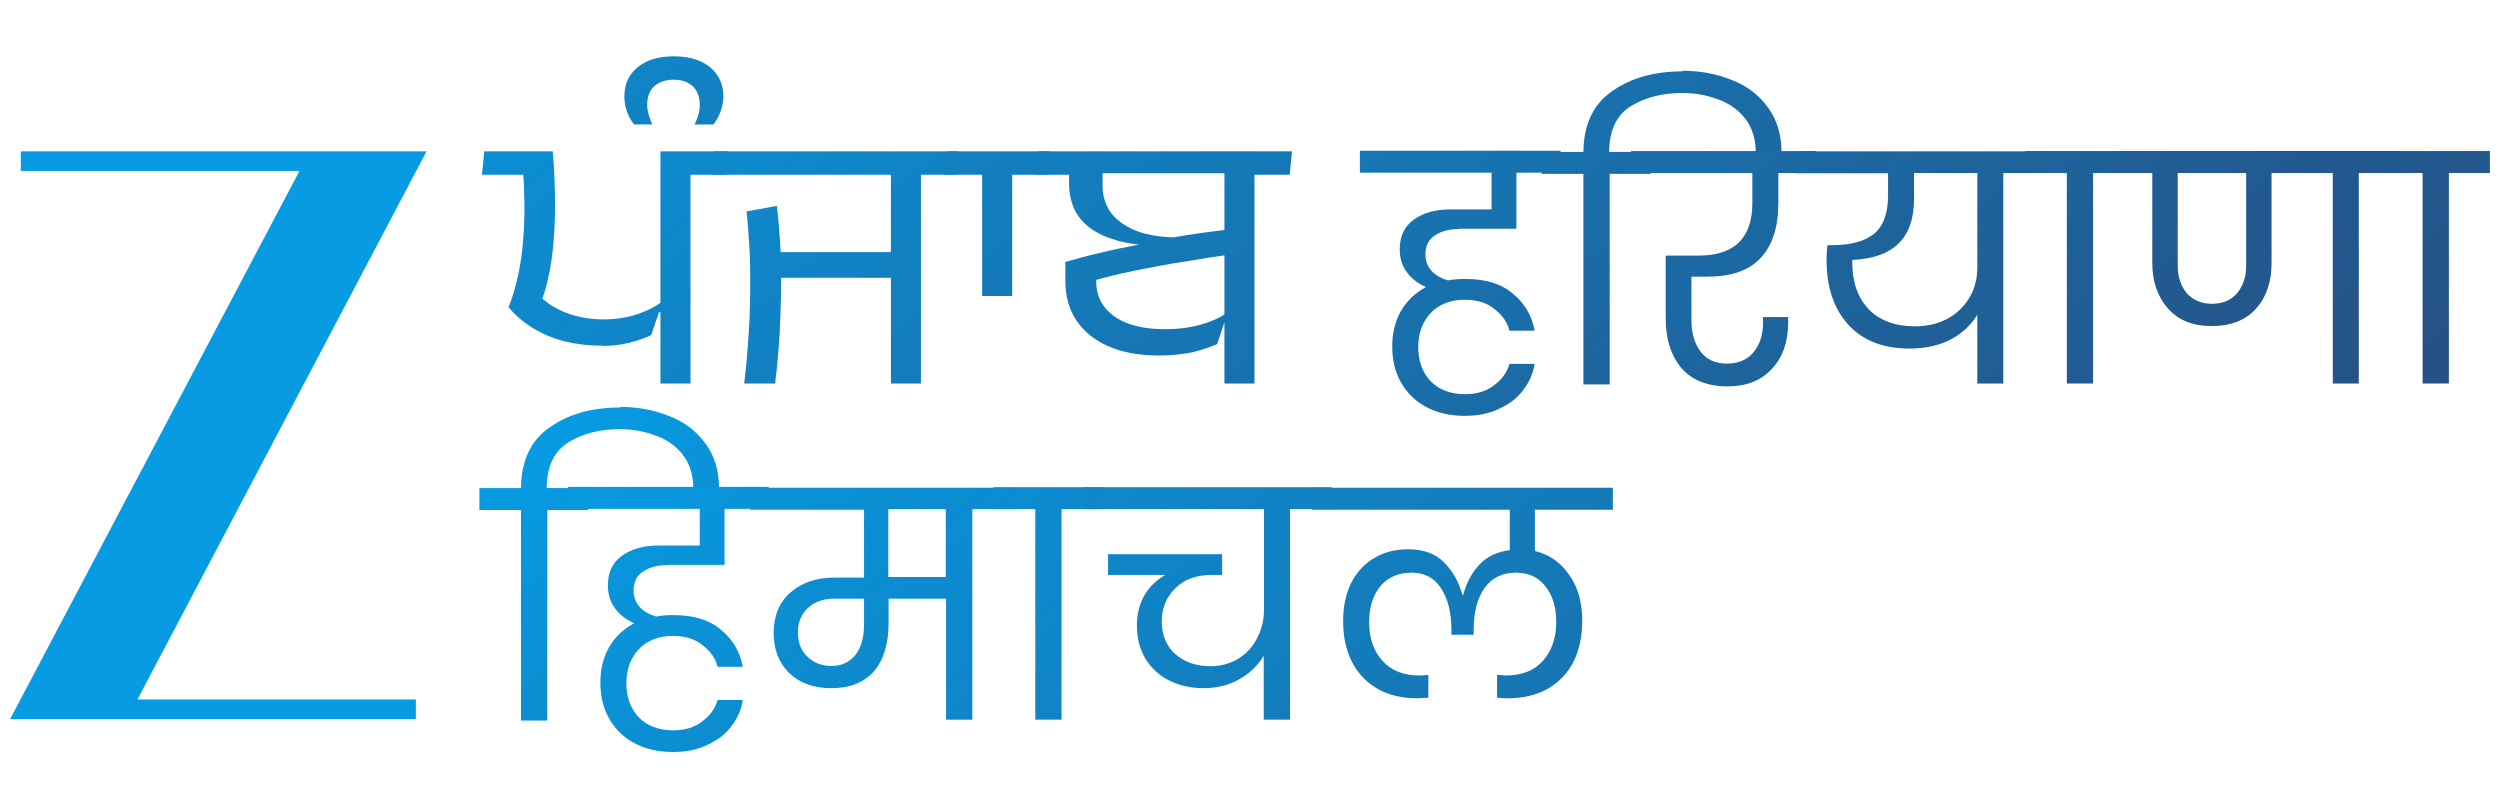 <?xml version="1.0" encoding="UTF-8"?>
<svg id="Layer_1" data-name="Layer 1" xmlns="http://www.w3.org/2000/svg" xmlns:xlink="http://www.w3.org/1999/xlink" viewBox="0 0 86.57 28">
  <defs>
    <style>
      .cls-1 {
        fill: url(#linear-gradient-15);
      }

      .cls-2 {
        fill: url(#linear-gradient-13);
      }

      .cls-3 {
        fill: url(#linear-gradient-2);
      }

      .cls-4 {
        fill: url(#linear-gradient-10);
      }

      .cls-5 {
        fill: url(#linear-gradient-12);
      }

      .cls-6 {
        fill: #069be2;
      }

      .cls-7 {
        fill: url(#linear-gradient-4);
      }

      .cls-8 {
        fill: url(#linear-gradient-3);
      }

      .cls-9 {
        fill: url(#linear-gradient-5);
      }

      .cls-10 {
        fill: url(#linear-gradient-8);
      }

      .cls-11 {
        fill: url(#linear-gradient-14);
      }

      .cls-12 {
        fill: url(#linear-gradient-17);
      }

      .cls-13 {
        fill: url(#linear-gradient-7);
      }

      .cls-14 {
        fill: url(#linear-gradient-9);
      }

      .cls-15 {
        fill: url(#linear-gradient-11);
      }

      .cls-16 {
        fill: url(#linear-gradient-6);
      }

      .cls-17 {
        fill: url(#linear-gradient-16);
      }

      .cls-18 {
        fill: url(#linear-gradient);
      }

      .cls-19 {
        fill: url(#linear-gradient-18);
      }
    </style>
    <linearGradient id="linear-gradient" x1="57.48" y1="50.17" x2="8.63" y2="-7.02" gradientUnits="userSpaceOnUse">
      <stop offset="0" stop-color="#274d80"/>
      <stop offset="1" stop-color="#059ee6"/>
    </linearGradient>
    <linearGradient id="linear-gradient-2" x1="50.56" y1="35.26" x2="9.28" y2="-13.08" xlink:href="#linear-gradient"/>
    <linearGradient id="linear-gradient-3" x1="56.1" y1="40.43" x2="15.47" y2="-7.14" xlink:href="#linear-gradient"/>
    <linearGradient id="linear-gradient-4" x1="58.82" y1="35.43" x2="17.91" y2="-12.47" xlink:href="#linear-gradient"/>
    <linearGradient id="linear-gradient-5" x1="66.89" y1="38.49" x2="18.67" y2="-17.97" xlink:href="#linear-gradient"/>
    <linearGradient id="linear-gradient-6" x1="69.49" y1="30.59" x2="27.46" y2="-18.61" xlink:href="#linear-gradient"/>
    <linearGradient id="linear-gradient-7" x1="67" y1="19.01" x2="39.47" y2="-13.23" xlink:href="#linear-gradient"/>
    <linearGradient id="linear-gradient-8" x1="74.45" y1="25.25" x2="32.42" y2="-23.96" xlink:href="#linear-gradient"/>
    <linearGradient id="linear-gradient-9" x1="80.45" y1="23.5" x2="31.06" y2="-34.32" xlink:href="#linear-gradient"/>
    <linearGradient id="linear-gradient-10" x1="81.44" y1="19.45" x2="40.12" y2="-28.93" xlink:href="#linear-gradient"/>
    <linearGradient id="linear-gradient-11" x1="86.44" y1="16.56" x2="35.43" y2="-43.17" xlink:href="#linear-gradient"/>
    <linearGradient id="linear-gradient-12" x1="88.56" y1="13.36" x2="47.24" y2="-35.02" xlink:href="#linear-gradient"/>
    <linearGradient id="linear-gradient-13" x1="44.39" y1="47.26" x2="16.86" y2="15.02" xlink:href="#linear-gradient"/>
    <linearGradient id="linear-gradient-14" x1="59.7" y1="62.87" x2="17.67" y2="13.67" xlink:href="#linear-gradient"/>
    <linearGradient id="linear-gradient-15" x1="67.03" y1="62.03" x2="20.81" y2="7.92" xlink:href="#linear-gradient"/>
    <linearGradient id="linear-gradient-16" x1="66.56" y1="55.48" x2="25.24" y2="7.1" xlink:href="#linear-gradient"/>
    <linearGradient id="linear-gradient-17" x1="75.86" y1="58.48" x2="25.35" y2="-.65" xlink:href="#linear-gradient"/>
    <linearGradient id="linear-gradient-18" x1="74.43" y1="47.01" x2="33.12" y2="-1.35" xlink:href="#linear-gradient"/>
  </defs>
  <path class="cls-6" d="M4.76,24.22h9.64v.68H.35L10.37,5.92H.72v-.68h14.05L4.76,24.22Z"/>
  <path class="cls-18" d="M20.88,11.97c-.72,0-1.35-.11-1.9-.34-.55-.23-1.01-.56-1.37-.99.11-.28.21-.59.29-.93.08-.34.15-.71.19-1.12.04-.41.07-.84.07-1.31,0-.2,0-.4-.01-.61,0-.21-.01-.42-.03-.62h-1.03v-.81h2.05c.03.33.05.64.06.95.01.3.02.6.02.88,0,.5-.02.97-.06,1.39-.04.42-.09.79-.17,1.13-.07.34-.16.64-.27.91l-.13-.35c.15.17.33.32.56.46.23.14.49.25.79.33.3.08.62.12.96.12.39,0,.76-.05,1.11-.16.34-.11.64-.25.88-.43l.03.34h-.1l-.27.79c-.21.11-.46.19-.76.27-.29.07-.61.11-.94.11ZM24.5,6.05v-.81h.71l-.08.81h-.63ZM22.87,13.28V5.24h1.97v.81h-.93v7.23h-1.03ZM16.69,6.05l.08-.81h.68v.81h-.76Z"/>
  <path class="cls-3" d="M21.96,4.31c-.11-.13-.19-.28-.25-.45-.06-.17-.09-.34-.09-.52,0-.42.15-.76.46-1.01.31-.26.73-.38,1.26-.38s.95.13,1.25.38c.3.25.46.59.46,1.01,0,.18-.04.35-.1.52s-.14.32-.25.45h-.65c.05-.1.1-.21.13-.33.04-.12.05-.24.05-.35,0-.27-.08-.49-.24-.64-.16-.15-.38-.23-.66-.23s-.51.08-.68.23c-.16.15-.24.37-.24.64,0,.11.02.23.05.34.04.12.08.23.13.34h-.64Z"/>
  <path class="cls-8" d="M25.77,13.28c.07-.56.12-1.16.16-1.79.04-.64.05-1.25.05-1.86,0-.42-.01-.82-.04-1.21-.02-.4-.05-.76-.09-1.1l1.05-.19c.05.37.08.77.11,1.21.03.44.04.88.04,1.33,0,.6-.02,1.22-.05,1.85-.04.63-.09,1.21-.16,1.76h-1.06ZM26.54,9.62v-.89h4.84v.89h-4.84ZM25.04,6.05v-.81h6.53v.81h-6.53ZM32.48,6.05v-.81h.71l-.08.81h-.63ZM30.85,13.28V5.24h1.97v.81h-.93v7.23h-1.03ZM24.65,6.05l.08-.81h.68v.81h-.76Z"/>
  <path class="cls-7" d="M34.01,10.25v-4.65h1.04v4.65h-1.04ZM32.71,6.05l.08-.81h3.55l-.09.81h-3.55Z"/>
  <path class="cls-9" d="M40.12,12.31c-.68,0-1.26-.11-1.74-.32-.48-.21-.85-.51-1.11-.9-.26-.39-.38-.85-.38-1.38v-.64c.38-.11.79-.22,1.23-.32.45-.11.89-.2,1.32-.28v-.03c.51-.1,1.05-.2,1.61-.29.56-.09,1.13-.16,1.72-.23v.87c-.59.08-1.18.17-1.76.27-.59.09-1.16.2-1.71.31-.55.11-1.06.24-1.55.38l.21-.39v.4c0,.32.09.61.27.85.18.24.44.44.8.58.36.14.8.21,1.33.21.43,0,.82-.05,1.19-.15.36-.1.67-.23.91-.4l.05.33h-.12l-.24.73c-.24.11-.53.21-.87.29-.34.07-.72.11-1.14.11ZM40.08,8.5c-.54,0-1-.06-1.39-.17-.38-.11-.7-.25-.95-.44-.25-.19-.43-.41-.55-.67-.11-.26-.17-.55-.17-.87v-.74h1.16v.83c0,.27.06.51.17.73.11.22.28.4.5.56.22.15.48.28.8.36.31.08.67.13,1.08.13l-.64.27ZM36.29,6.05l-.02-.81h6.81v.81s-.18,0-.18,0l-.09-.05h-5.12l-.06.05h-1.34ZM44.03,6.05v-.81h.71l-.08.81h-.63ZM42.4,13.28V5.24h1.97v.81h-.93v7.23h-1.03ZM35.88,6.05l.08-.81h.68v.81h-.76Z"/>
  <path class="cls-16" d="M50.53,7.93c-.34,0-.62.07-.84.22-.22.14-.33.36-.33.66,0,.22.07.41.21.57.14.15.33.26.57.33.2-.04.41-.05.61-.05.7,0,1.25.17,1.65.52.41.34.65.76.74,1.27h-.87c-.07-.28-.24-.53-.51-.74-.26-.22-.61-.33-1.03-.33-.51,0-.91.16-1.2.47-.28.31-.42.7-.42,1.17s.14.87.42,1.17c.29.3.69.46,1.2.46.42,0,.76-.11,1.02-.32.27-.2.44-.45.52-.73h.87c-.05.33-.18.63-.39.9-.2.28-.48.49-.83.65-.34.17-.74.25-1.2.25-.52,0-.98-.11-1.36-.32-.38-.21-.66-.5-.86-.86-.2-.36-.29-.77-.29-1.23s.1-.86.3-1.22c.21-.36.5-.63.87-.83-.28-.12-.5-.29-.66-.51-.17-.22-.25-.49-.25-.8,0-.45.16-.79.48-1.02.33-.24.75-.36,1.28-.36h1.42v-1.27h-4.56v-.76h6.95v.76h-1.53v1.94h-1.99Z"/>
  <path class="cls-13" d="M58.26,2.45c.62,0,1.19.11,1.71.32.52.2.94.52,1.25.95.31.42.47.94.47,1.56v.19h-.89v-.17c0-.49-.13-.9-.38-1.21-.25-.31-.57-.53-.96-.66-.38-.14-.78-.21-1.2-.21-.7,0-1.29.15-1.79.46-.49.3-.74.82-.75,1.58h1.44v.76h-1.42v7.29h-.91v-7.29h-1.44v-.76h1.44c.01-.95.34-1.65.99-2.1.65-.46,1.46-.69,2.46-.69Z"/>
  <path class="cls-10" d="M58.57,9.59v1.49c0,.46.11.82.32,1.1.21.28.52.41.92.41.38,0,.69-.13.9-.38.22-.26.34-.6.34-1.02v-.21h.87v.19c0,.67-.19,1.21-.57,1.61-.37.4-.88.6-1.52.6-.7,0-1.24-.21-1.61-.64-.36-.43-.54-1-.54-1.71v-2.18h1.14c1.24,0,1.86-.61,1.86-1.82v-1.04h-4.2v-.76h6.41v.76h-1.31v1.04c0,.83-.2,1.46-.61,1.9-.41.44-1.02.65-1.85.65h-.55Z"/>
  <path class="cls-14" d="M70.81,5.99h-1.44v7.29h-.9v-2.38c-.21.35-.51.63-.91.85-.4.21-.88.32-1.44.32-.91,0-1.62-.28-2.12-.83-.5-.55-.75-1.3-.75-2.24,0-.17.01-.34.03-.51h.15c.65,0,1.13-.13,1.46-.39.33-.27.49-.72.49-1.35v-.75h-3.18v-.76h8.6v.76ZM68.47,5.99h-2.19v.9c0,1.35-.71,2.05-2.14,2.11v.08c0,.69.19,1.23.57,1.63.38.39.92.59,1.6.59.41,0,.77-.08,1.1-.25.33-.17.59-.42.78-.73.19-.31.28-.67.28-1.07v-3.26Z"/>
  <path class="cls-4" d="M71.57,13.28v-7.29h-1.44v-.76h3.77v.76h-1.42v7.29h-.91Z"/>
  <path class="cls-15" d="M83.12,5.99h-1.44v7.29h-.9v-7.29h-2.12v3.12c0,.65-.18,1.18-.54,1.58-.36.4-.87.6-1.53.6s-1.16-.2-1.52-.61c-.36-.41-.54-.93-.54-1.57v-3.12h-1.28v-.76h9.89v.76ZM77.77,5.99h-2.36v3.21c0,.39.11.71.32.96.22.24.51.36.87.36s.65-.12.86-.36c.21-.25.32-.57.32-.96v-3.21Z"/>
  <path class="cls-5" d="M83.89,13.28v-7.29h-1.44v-.76h3.77v.76h-1.42v7.29h-.91Z"/>
  <path class="cls-2" d="M21.47,14.09c.62,0,1.19.11,1.71.32.52.2.94.52,1.25.95.31.42.47.94.47,1.56v.19h-.89v-.17c0-.49-.13-.9-.38-1.21-.25-.31-.57-.53-.96-.66-.38-.14-.78-.21-1.2-.21-.7,0-1.29.15-1.79.46-.49.3-.74.82-.75,1.58h1.44v.76h-1.42v7.29h-.91v-7.29h-1.44v-.76h1.44c.01-.95.34-1.65.99-2.1.65-.46,1.46-.69,2.46-.69Z"/>
  <path class="cls-11" d="M23.11,19.57c-.34,0-.62.07-.84.22-.22.14-.33.36-.33.66,0,.22.07.41.21.57.14.15.33.26.57.33.2-.04.41-.05.61-.05.7,0,1.25.17,1.65.52.41.34.65.76.74,1.27h-.87c-.07-.28-.24-.53-.51-.74-.26-.22-.61-.33-1.03-.33-.51,0-.91.16-1.2.47-.28.31-.42.7-.42,1.17s.14.87.42,1.17c.29.3.69.46,1.2.46.42,0,.76-.11,1.02-.32.27-.2.44-.45.52-.73h.87c-.05.33-.18.63-.39.9-.2.28-.48.49-.83.65-.34.17-.74.25-1.2.25-.52,0-.98-.11-1.36-.32-.38-.21-.66-.5-.86-.86-.2-.36-.29-.77-.29-1.23s.1-.86.3-1.22c.21-.36.5-.63.87-.83-.28-.12-.5-.29-.66-.51-.17-.22-.25-.49-.25-.8,0-.45.16-.79.48-1.02.33-.24.75-.36,1.28-.36h1.42v-1.27h-4.56v-.76h6.95v.76h-1.53v1.94h-1.99Z"/>
  <path class="cls-1" d="M35.09,17.63h-1.42v7.29h-.91v-4.19h-1.99v.84c0,.72-.17,1.28-.51,1.68-.34.38-.83.58-1.47.58-.6,0-1.09-.17-1.46-.52-.36-.36-.54-.82-.54-1.4s.2-1.07.59-1.4c.39-.34.9-.51,1.51-.51h1.03v-2.35h-3.95v-.76h9.13v.76ZM32.75,17.63h-1.99v2.35h1.99v-2.35ZM29.91,20.73h-1.01c-.38,0-.68.1-.92.32-.23.21-.35.49-.35.85s.11.63.33.84c.22.21.49.32.83.32.36,0,.63-.13.83-.38.2-.25.3-.61.3-1.06v-.88Z"/>
  <path class="cls-17" d="M35.85,24.92v-7.29h-1.44v-.76h3.77v.76h-1.42v7.29h-.91Z"/>
  <path class="cls-12" d="M46.09,17.63h-1.42v7.29h-.91v-2.22c-.2.35-.49.62-.86.83-.36.2-.77.3-1.23.3-.43,0-.82-.09-1.17-.26-.35-.17-.62-.42-.83-.75-.2-.33-.3-.71-.3-1.16,0-.38.08-.73.25-1.03.17-.3.42-.54.73-.72h-1.98v-.72h3.95v.72h-.38c-.51,0-.93.15-1.24.46-.31.3-.47.69-.47,1.15s.16.87.48,1.14c.33.28.73.41,1.21.41.36,0,.67-.09.96-.26.28-.17.5-.41.65-.71.16-.3.24-.63.24-.99v-3.48h-6.23v-.76h8.57v.76Z"/>
  <path class="cls-19" d="M53.15,17.63v1.45c.5.12.9.4,1.19.83.3.42.45.95.45,1.6,0,.51-.1.98-.29,1.38-.2.4-.49.71-.88.95-.39.22-.86.34-1.41.34-.06,0-.18,0-.37-.02v-.79c.16.01.26.02.32.02.54,0,.97-.17,1.27-.51.3-.34.46-.79.46-1.34,0-.5-.12-.91-.37-1.23-.24-.32-.59-.48-1.04-.48s-.83.18-1.08.54c-.25.36-.37.84-.37,1.45v.16h-.77v-.16c0-.6-.12-1.08-.36-1.45-.23-.36-.57-.54-1.02-.54s-.83.16-1.09.48c-.25.31-.38.72-.38,1.23,0,.55.15,1,.46,1.34.3.34.73.51,1.27.51.07,0,.17,0,.32-.02v.79c-.19.01-.31.02-.37.02-.55,0-1.02-.11-1.41-.34-.39-.23-.68-.55-.88-.95-.2-.41-.29-.87-.29-1.38s.09-.95.28-1.33c.2-.38.46-.66.8-.86.34-.2.73-.3,1.17-.3.53,0,.95.15,1.25.46.3.3.51.68.63,1.12h.03c.1-.4.28-.74.54-1.03.26-.29.62-.46,1.07-.52v-1.4h-6.84v-.76h10.41v.76h-2.68Z"/>
</svg>